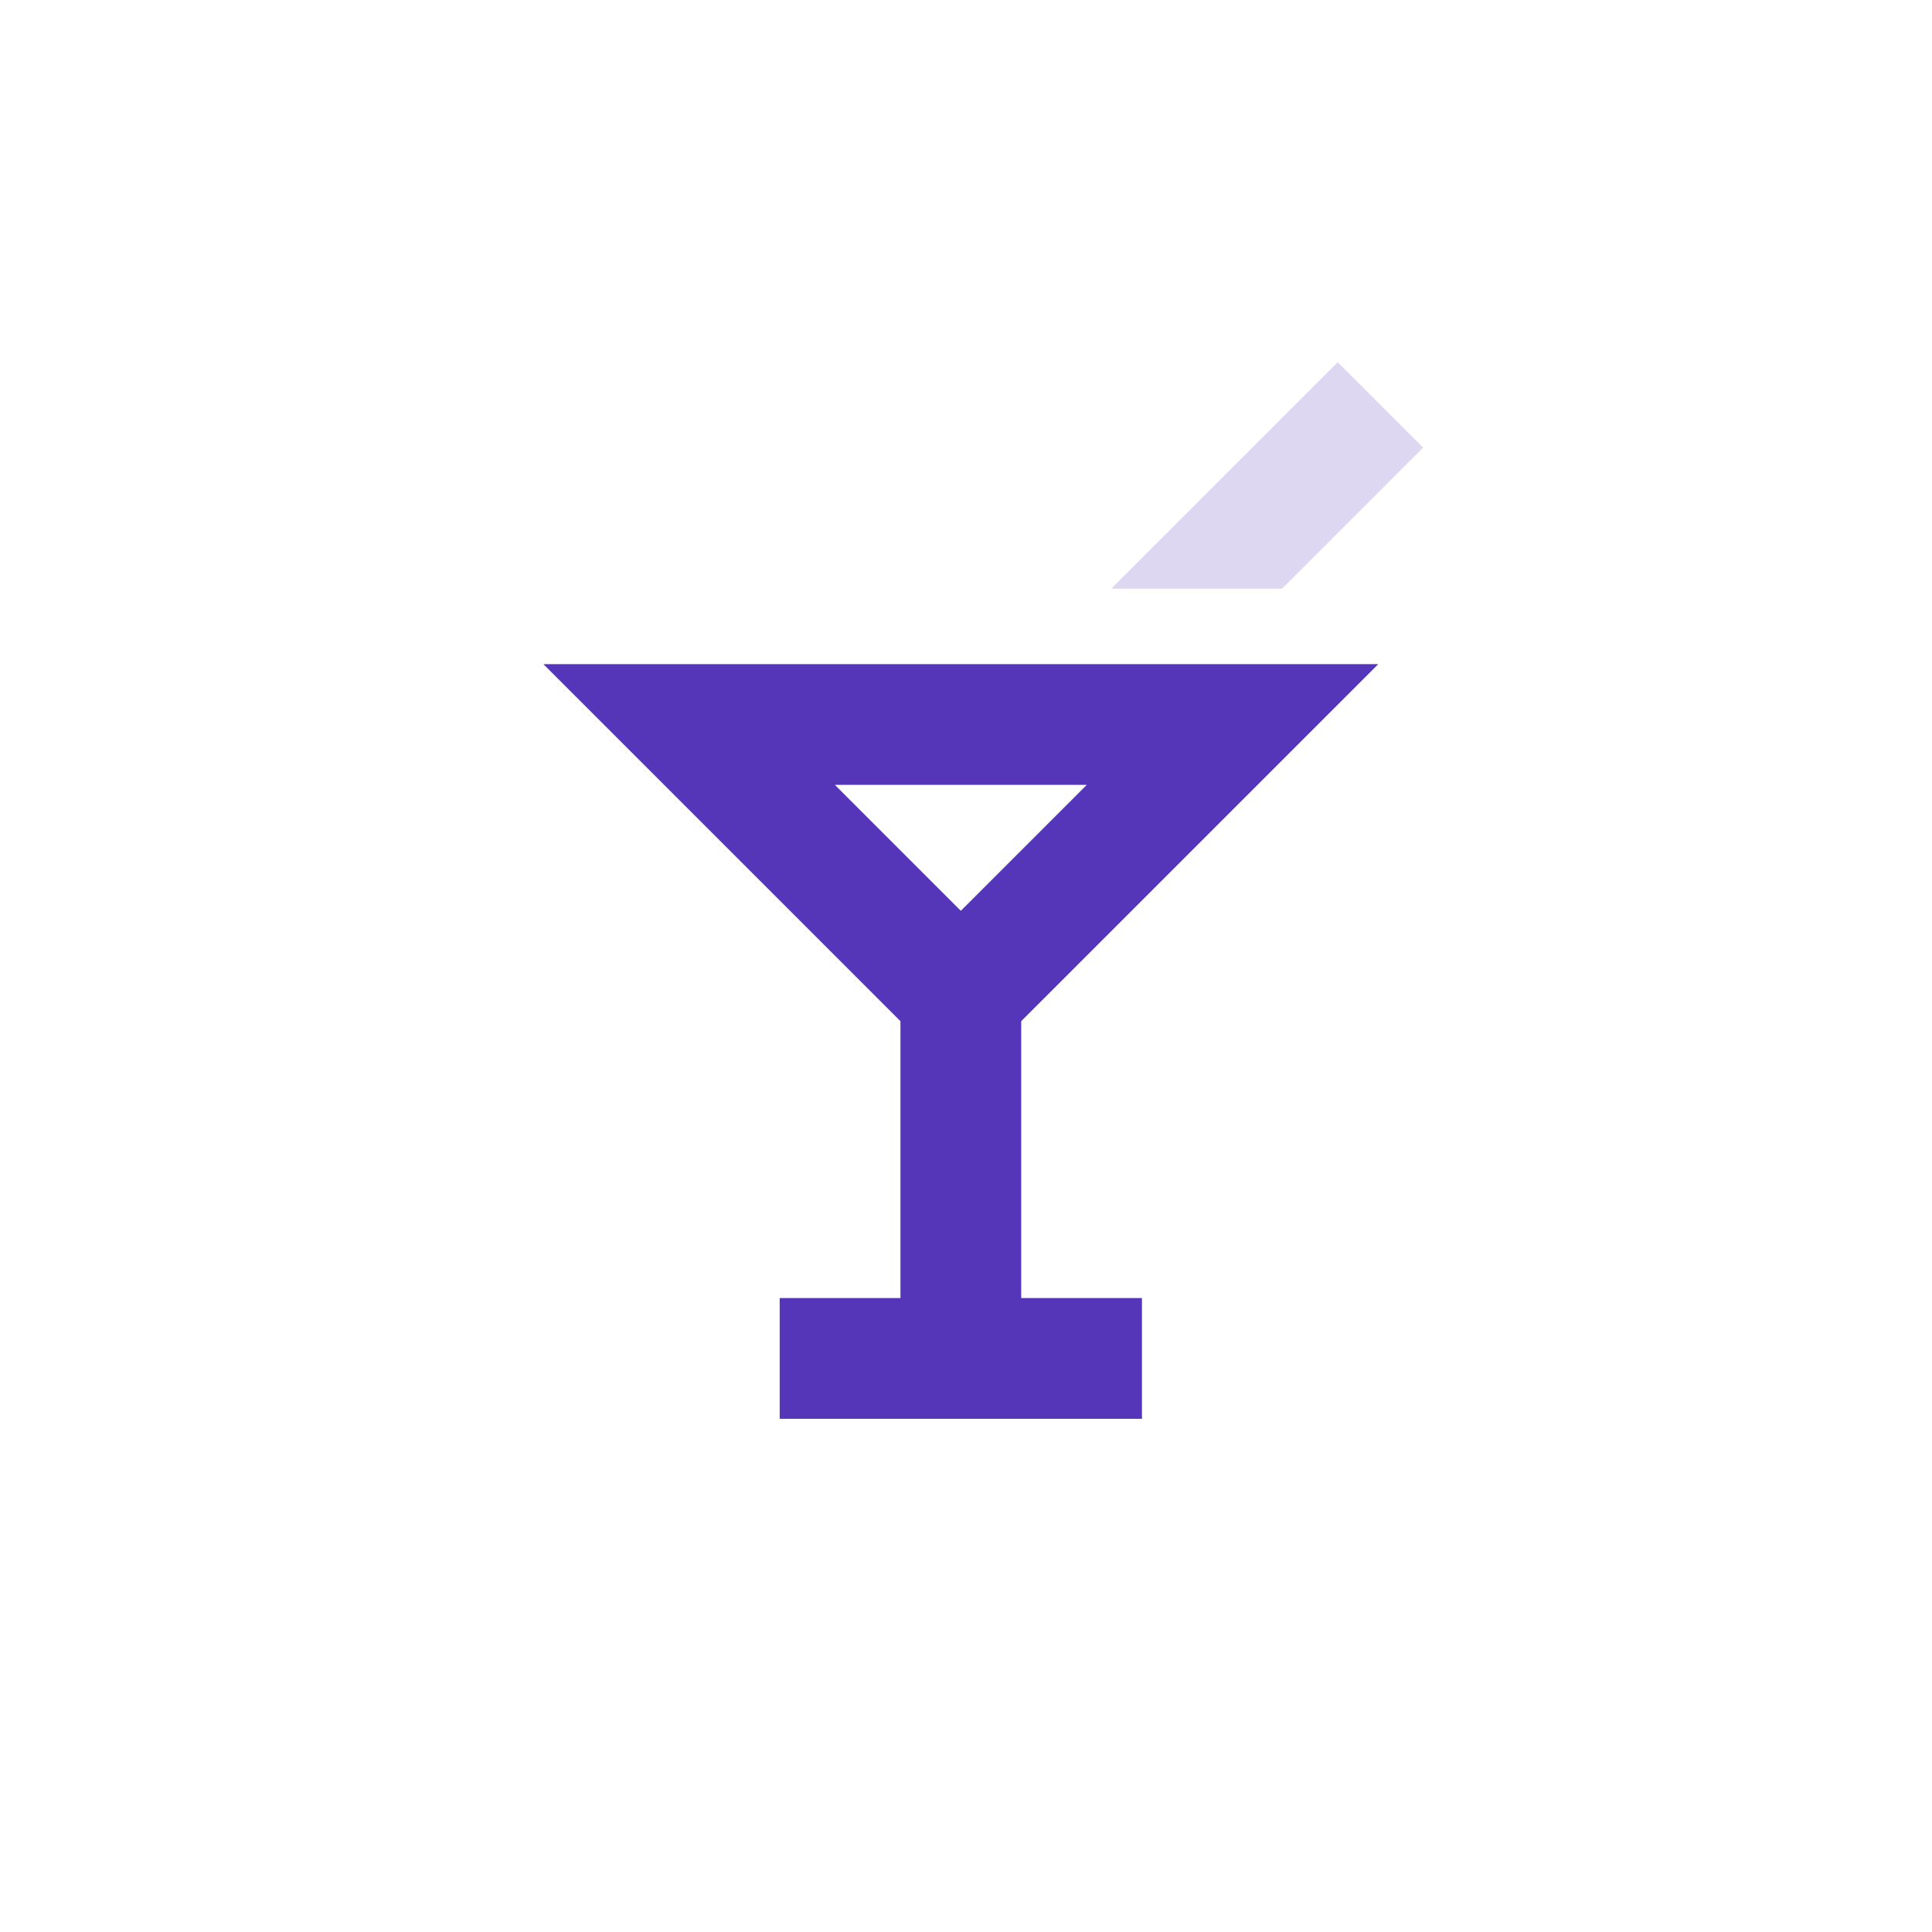 <svg width="128" height="128" viewBox="0 0 128 128" fill="none" xmlns="http://www.w3.org/2000/svg">
<rect width="128" height="128" fill="white"/>
<rect x="88.625" y="24" width="8" height="32" transform="rotate(45 88.625 24)" fill="#DDD7F1"/>
<path d="M36 41.5H29.965L34.232 45.768L57.157 68.692V83.5H51.657H49.157V86V94V96.5H51.657H75.657H78.157V94V86V83.5H75.657H70.157V68.692L93.082 45.768L97.349 41.5H91.314H36ZM61.349 54.5H65.965L63.657 56.808L61.349 54.5Z" fill="#5535B8" stroke="white" stroke-width="5"/>
</svg>
